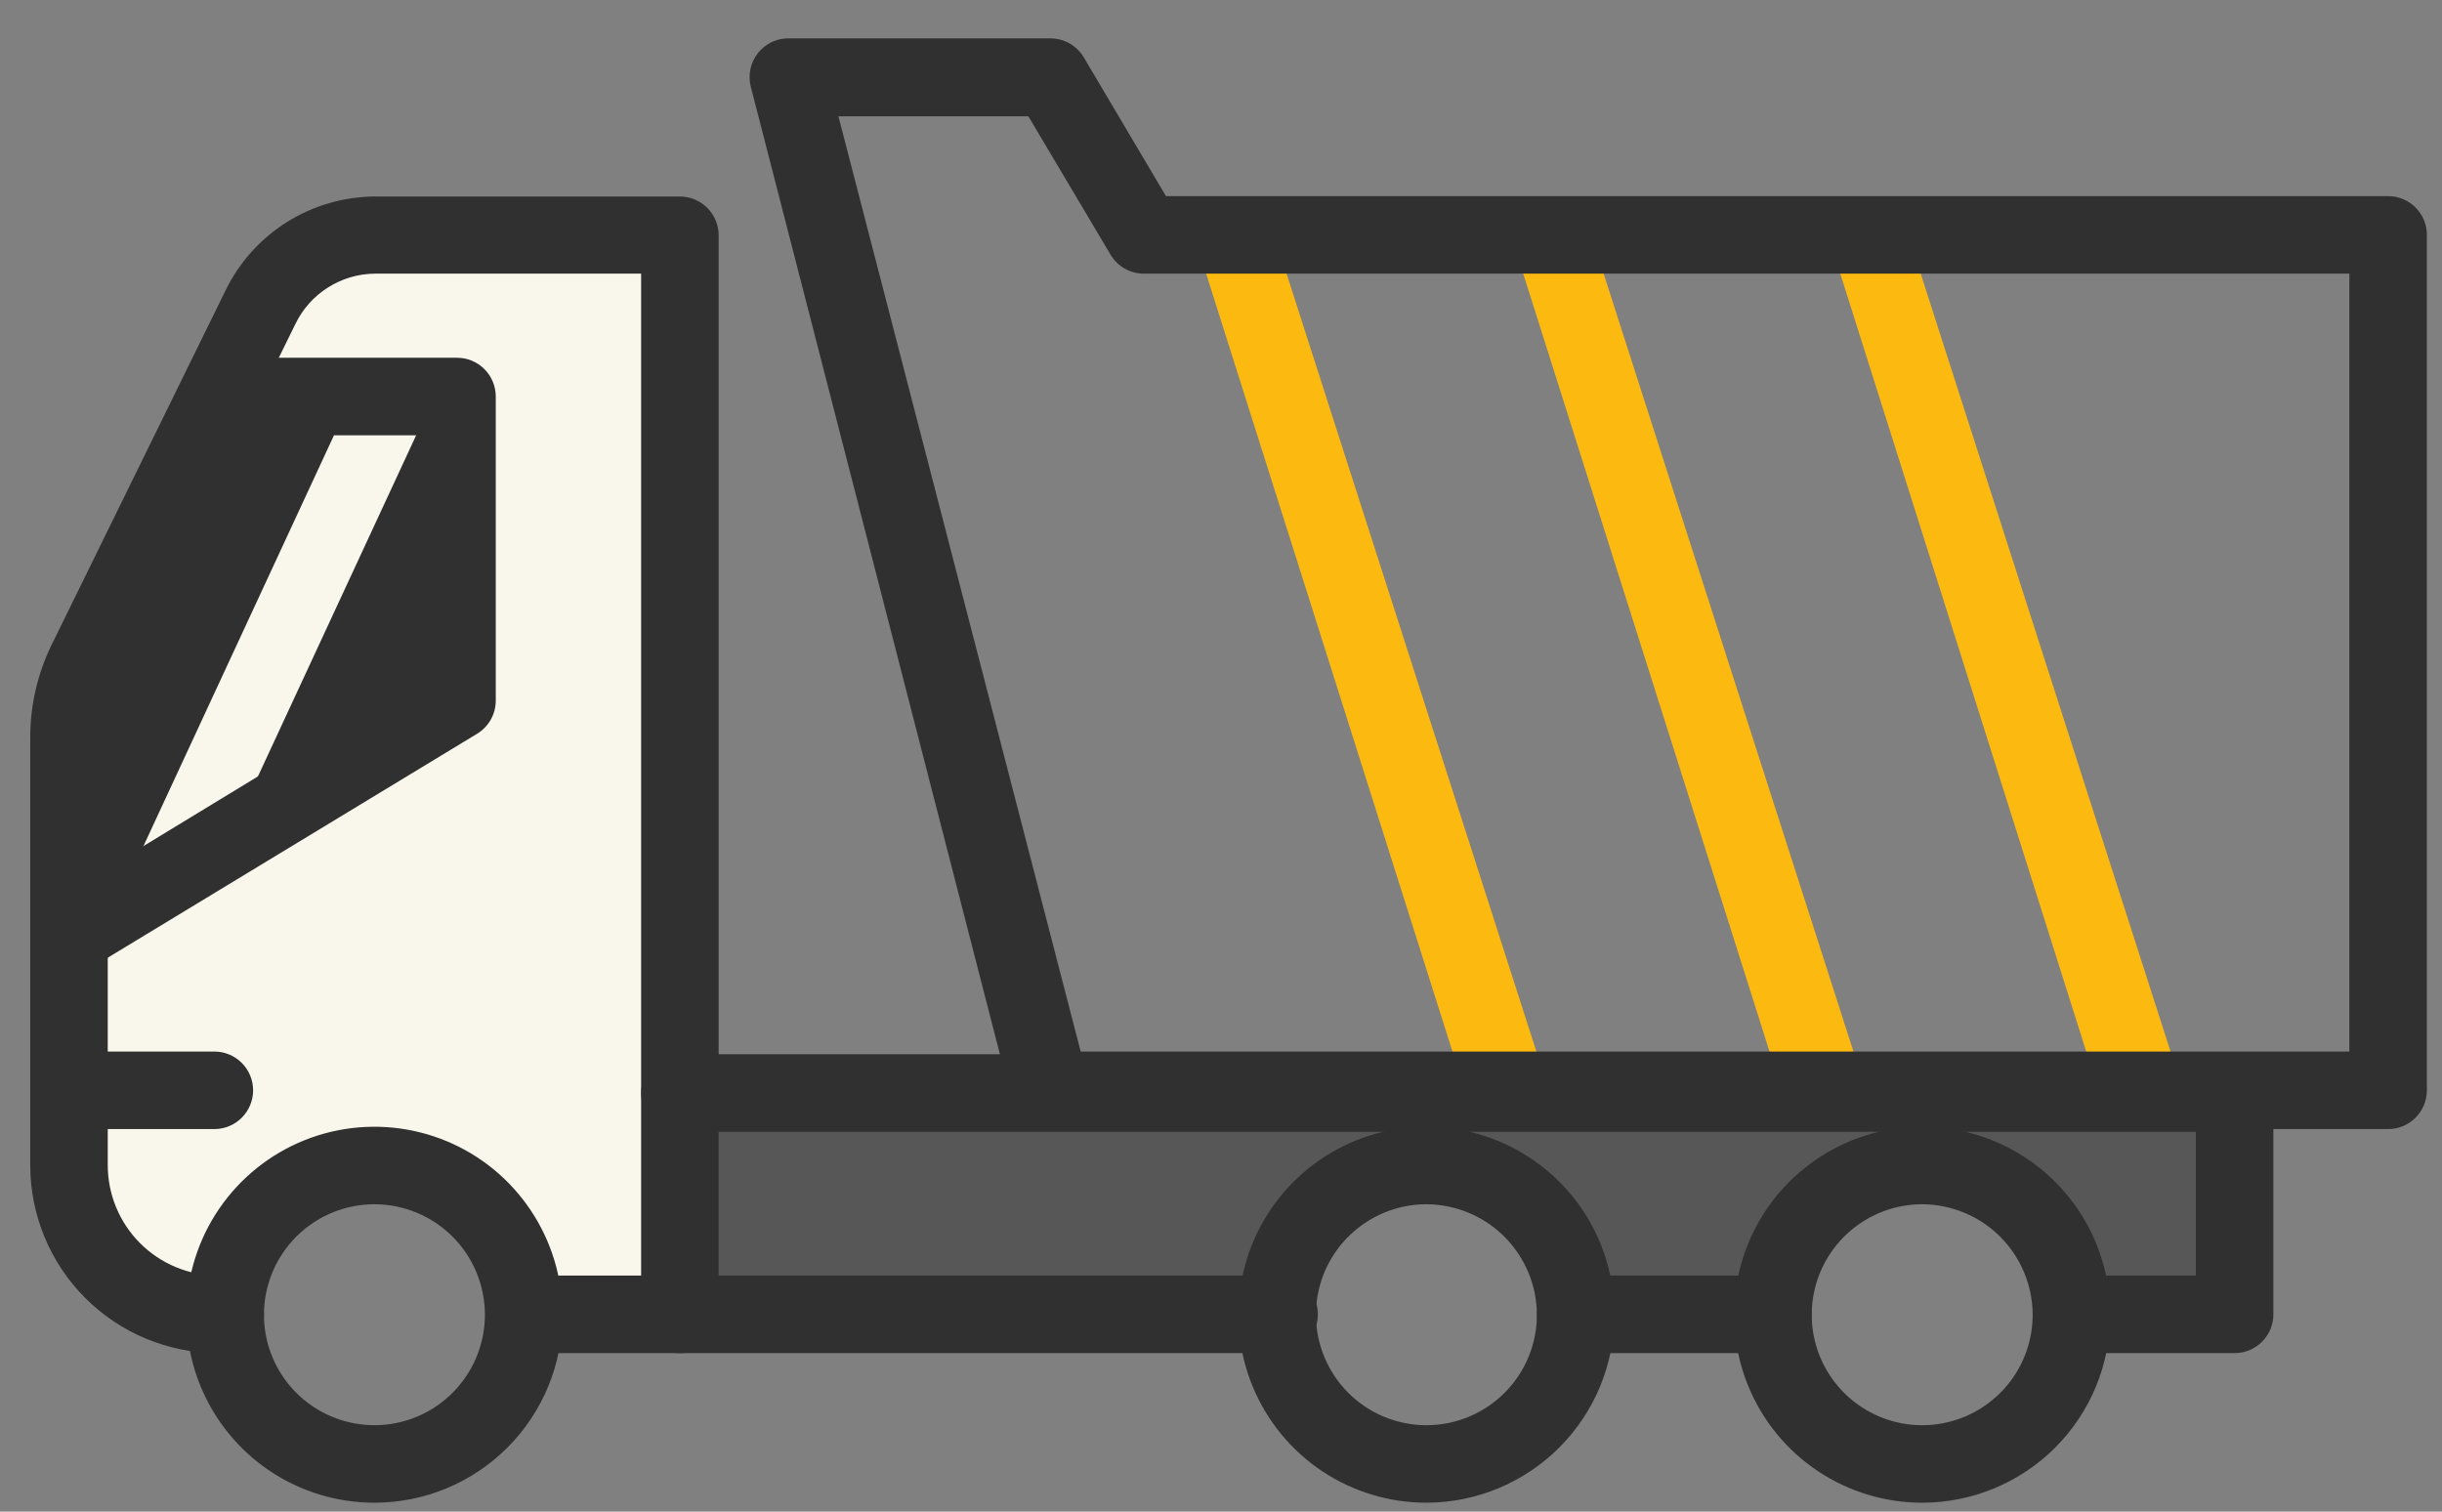 <svg width="63" height="39" viewBox="0 0 63 39" fill="none" xmlns="http://www.w3.org/2000/svg">
<rect x="0" y="0" width="63" height="39" fill="#808080" stroke="none"/>
<path d="M17.55 6.06V33.91H13.55C13.499 32.924 13.072 31.995 12.357 31.315C11.641 30.635 10.692 30.256 9.705 30.256C8.717 30.256 7.768 30.635 7.052 31.315C6.337 31.995 5.91 32.924 5.86 33.91H5.64C4.618 33.91 3.639 33.504 2.917 32.782C2.195 32.06 1.79 31.081 1.79 30.06V19C1.79 18.338 1.94 17.685 2.23 17.09L5.59 10.22L6.72 7.93C6.992 7.368 7.419 6.895 7.95 6.565C8.481 6.236 9.095 6.064 9.72 6.07L17.55 6.06Z" fill="#F9F6EC"/>
<path d="M1.79 24.12L11.8 18V10.19H5.6L2.31 16.84C1.929 17.631 1.75 18.503 1.79 19.38V24.12Z" fill="#2F302F"/>
<path d="M11.2 10.23L5.57 22.37H3.45L9.08 10.23H11.2Z" fill="#F9F6EC"/>
<path d="M39.98 28.2H37.81L30.8 6.06H32.87L39.98 28.2Z" fill="#FCBA11"/>
<path d="M48.16 28.2H45.99L38.98 6.06H41.05L48.16 28.2Z" fill="#FCBA11"/>
<path d="M56.34 28.2H54.16L47.16 6.06H49.23L56.34 28.2Z" fill="#FCBA11"/>
<path d="M57.86 27.93V34.19H53C53.08 32.19 52 30.28 49.44 30.35C46.88 30.42 45.78 32.09 45.59 34.19H40.45C40.474 33.678 40.391 33.167 40.206 32.69C40.021 32.212 39.738 31.779 39.376 31.417C39.013 31.055 38.579 30.773 38.101 30.59C37.623 30.406 37.111 30.324 36.6 30.35C34.01 30.28 33.47 31.59 32.76 34.19H17.34V27.93H57.86Z" fill="#565756"/>
<path d="M32.999 34.91H17.54C17.274 34.91 17.02 34.805 16.832 34.617C16.645 34.429 16.54 34.175 16.54 33.91C16.54 33.645 16.645 33.39 16.832 33.203C17.02 33.015 17.274 32.91 17.54 32.91H32.999C33.265 32.91 33.519 33.015 33.707 33.203C33.894 33.39 33.999 33.645 33.999 33.91C33.999 34.175 33.894 34.429 33.707 34.617C33.519 34.805 33.265 34.91 32.999 34.91Z" fill="#2F302F"/>
<path d="M57.65 34.91H53.44C53.175 34.91 52.92 34.805 52.733 34.617C52.545 34.429 52.44 34.175 52.44 33.91C52.44 33.645 52.545 33.39 52.733 33.203C52.92 33.015 53.175 32.91 53.44 32.91H56.65V28.2C56.65 27.935 56.755 27.68 56.943 27.493C57.13 27.305 57.385 27.2 57.65 27.2C57.915 27.2 58.169 27.305 58.357 27.493C58.545 27.68 58.65 27.935 58.65 28.2V33.91C58.65 34.175 58.545 34.429 58.357 34.617C58.169 34.805 57.915 34.91 57.65 34.91Z" fill="#2F302F"/>
<path d="M45.74 34.91H40.65C40.385 34.91 40.13 34.805 39.943 34.617C39.755 34.429 39.65 34.175 39.65 33.91C39.65 33.645 39.755 33.39 39.943 33.203C40.13 33.015 40.385 32.91 40.65 32.91H45.74C46.005 32.91 46.26 33.015 46.447 33.203C46.635 33.39 46.74 33.645 46.74 33.91C46.74 34.175 46.635 34.429 46.447 34.617C46.26 34.805 46.005 34.91 45.74 34.91Z" fill="#2F302F"/>
<path d="M17.54 34.91H13.54C13.275 34.91 13.02 34.805 12.833 34.617C12.645 34.43 12.54 34.175 12.54 33.91C12.54 33.645 12.645 33.391 12.833 33.203C13.02 33.015 13.275 32.91 13.54 32.91H16.54V7.06H9.68C9.249 7.062 8.828 7.185 8.464 7.415C8.099 7.645 7.807 7.972 7.62 8.36L3.12 17.52C2.898 17.982 2.781 18.488 2.78 19V30.06C2.78 30.434 2.853 30.805 2.997 31.151C3.14 31.497 3.35 31.811 3.615 32.075C3.879 32.34 4.193 32.55 4.539 32.693C4.885 32.836 5.256 32.91 5.63 32.91H5.81C6.075 32.91 6.329 33.015 6.517 33.203C6.704 33.391 6.81 33.645 6.81 33.91C6.81 34.175 6.704 34.43 6.517 34.617C6.329 34.805 6.075 34.91 5.81 34.91H5.63C4.343 34.91 3.11 34.399 2.2 33.489C1.291 32.58 0.78 31.346 0.78 30.06V19C0.784 18.19 0.968 17.39 1.32 16.66L5.82 7.49C6.173 6.766 6.722 6.156 7.404 5.728C8.086 5.301 8.875 5.073 9.68 5.07H17.54C17.805 5.07 18.059 5.175 18.247 5.363C18.434 5.551 18.54 5.805 18.54 6.07V33.91C18.54 34.175 18.434 34.43 18.247 34.617C18.059 34.805 17.805 34.91 17.54 34.91Z" fill="#2F302F"/>
<path d="M2.3 25L1.3 23.29L10.83 17.49V11.23H5.59V9.23H11.79C12.055 9.23 12.309 9.335 12.497 9.523C12.684 9.71 12.79 9.965 12.79 10.23V18.07C12.791 18.243 12.747 18.413 12.663 18.563C12.579 18.714 12.457 18.84 12.31 18.93L2.3 25Z" fill="#2F302F"/>
<path d="M5.53 29.13H1.78C1.515 29.13 1.26 29.025 1.073 28.837C0.885 28.65 0.78 28.395 0.78 28.13C0.78 27.865 0.885 27.611 1.073 27.423C1.26 27.235 1.515 27.13 1.78 27.13H5.53C5.795 27.13 6.049 27.235 6.237 27.423C6.424 27.611 6.53 27.865 6.53 28.13C6.53 28.395 6.424 28.65 6.237 28.837C6.049 29.025 5.795 29.13 5.53 29.13Z" fill="#2F302F"/>
<path d="M57.66 29.2H17.54C17.274 29.2 17.02 29.095 16.832 28.907C16.645 28.72 16.54 28.465 16.54 28.2C16.54 27.935 16.645 27.68 16.832 27.493C17.02 27.305 17.274 27.2 17.54 27.2H57.66C57.925 27.2 58.179 27.305 58.367 27.493C58.554 27.68 58.66 27.935 58.66 28.2C58.66 28.465 58.554 28.72 58.367 28.907C58.179 29.095 57.925 29.2 57.66 29.2Z" fill="#2F302F"/>
<path d="M49.6 38.77C48.64 38.772 47.701 38.489 46.903 37.958C46.104 37.426 45.48 36.669 45.112 35.783C44.743 34.897 44.646 33.922 44.832 32.98C45.018 32.039 45.479 31.173 46.157 30.494C46.835 29.815 47.699 29.352 48.64 29.164C49.581 28.976 50.557 29.072 51.443 29.438C52.33 29.805 53.088 30.427 53.622 31.224C54.155 32.022 54.44 32.96 54.44 33.92C54.44 35.205 53.93 36.437 53.023 37.346C52.115 38.255 50.884 38.767 49.6 38.77ZM49.6 31.07C49.036 31.068 48.484 31.233 48.014 31.546C47.544 31.858 47.177 32.302 46.96 32.822C46.742 33.343 46.684 33.916 46.793 34.47C46.902 35.023 47.173 35.532 47.571 35.932C47.969 36.331 48.477 36.604 49.03 36.715C49.583 36.825 50.157 36.77 50.678 36.554C51.199 36.339 51.645 35.973 51.959 35.505C52.272 35.036 52.44 34.484 52.44 33.92C52.437 33.167 52.137 32.445 51.606 31.911C51.074 31.378 50.353 31.075 49.6 31.07Z" fill="#2F302F"/>
<path d="M36.81 38.77C35.85 38.772 34.911 38.489 34.112 37.958C33.314 37.426 32.69 36.669 32.322 35.783C31.953 34.897 31.856 33.922 32.042 32.98C32.228 32.039 32.689 31.173 33.367 30.494C34.045 29.815 34.909 29.352 35.85 29.164C36.791 28.976 37.767 29.072 38.653 29.438C39.54 29.805 40.298 30.427 40.832 31.224C41.365 32.022 41.65 32.96 41.65 33.92C41.647 35.204 41.137 36.434 40.23 37.343C39.323 38.252 38.093 38.765 36.81 38.77ZM36.81 31.07C36.246 31.068 35.694 31.233 35.224 31.546C34.754 31.858 34.387 32.302 34.169 32.822C33.952 33.343 33.894 33.916 34.003 34.47C34.112 35.023 34.383 35.532 34.781 35.932C35.179 36.331 35.687 36.604 36.24 36.715C36.793 36.825 37.367 36.77 37.888 36.554C38.409 36.339 38.855 35.973 39.169 35.505C39.482 35.036 39.65 34.484 39.65 33.92C39.647 33.167 39.347 32.445 38.816 31.911C38.284 31.378 37.563 31.075 36.81 31.07Z" fill="#2F302F"/>
<path d="M9.66 38.77C8.7 38.77 7.763 38.486 6.965 37.953C6.167 37.42 5.546 36.662 5.179 35.776C4.812 34.89 4.716 33.915 4.903 32.974C5.09 32.033 5.552 31.169 6.23 30.491C6.908 29.812 7.773 29.35 8.713 29.163C9.654 28.976 10.629 29.072 11.516 29.439C12.402 29.806 13.159 30.428 13.692 31.226C14.225 32.023 14.51 32.961 14.51 33.92C14.51 35.206 13.999 36.44 13.089 37.349C12.18 38.259 10.946 38.77 9.66 38.77ZM9.66 31.07C9.096 31.07 8.545 31.237 8.076 31.55C7.608 31.863 7.242 32.309 7.027 32.829C6.811 33.35 6.754 33.923 6.864 34.476C6.974 35.029 7.246 35.537 7.644 35.935C8.043 36.334 8.551 36.605 9.104 36.715C9.656 36.825 10.229 36.769 10.75 36.553C11.271 36.337 11.716 35.972 12.029 35.503C12.342 35.035 12.51 34.484 12.51 33.92C12.51 33.164 12.209 32.439 11.675 31.905C11.14 31.37 10.415 31.07 9.66 31.07Z" fill="#2F302F"/>
<path d="M61.61 29.13H27.1C26.873 29.137 26.65 29.067 26.468 28.93C26.286 28.794 26.157 28.6 26.1 28.38L19.37 2.24C19.331 2.09 19.328 1.932 19.36 1.78C19.392 1.628 19.46 1.486 19.557 1.365C19.654 1.244 19.778 1.146 19.919 1.081C20.06 1.016 20.215 0.985 20.37 0.99H27.1C27.273 0.99 27.444 1.035 27.595 1.121C27.745 1.207 27.871 1.331 27.96 1.48L30.08 5.06H61.61C61.875 5.06 62.129 5.165 62.317 5.353C62.504 5.54 62.61 5.795 62.61 6.06V28.13C62.61 28.395 62.504 28.65 62.317 28.837C62.129 29.025 61.875 29.13 61.61 29.13ZM27.88 27.13H60.61V7.06H29.51C29.336 7.06 29.166 7.015 29.015 6.929C28.864 6.843 28.738 6.719 28.65 6.57L26.53 3H21.63L27.88 27.13Z" fill="#2F302F"/>
</svg>
